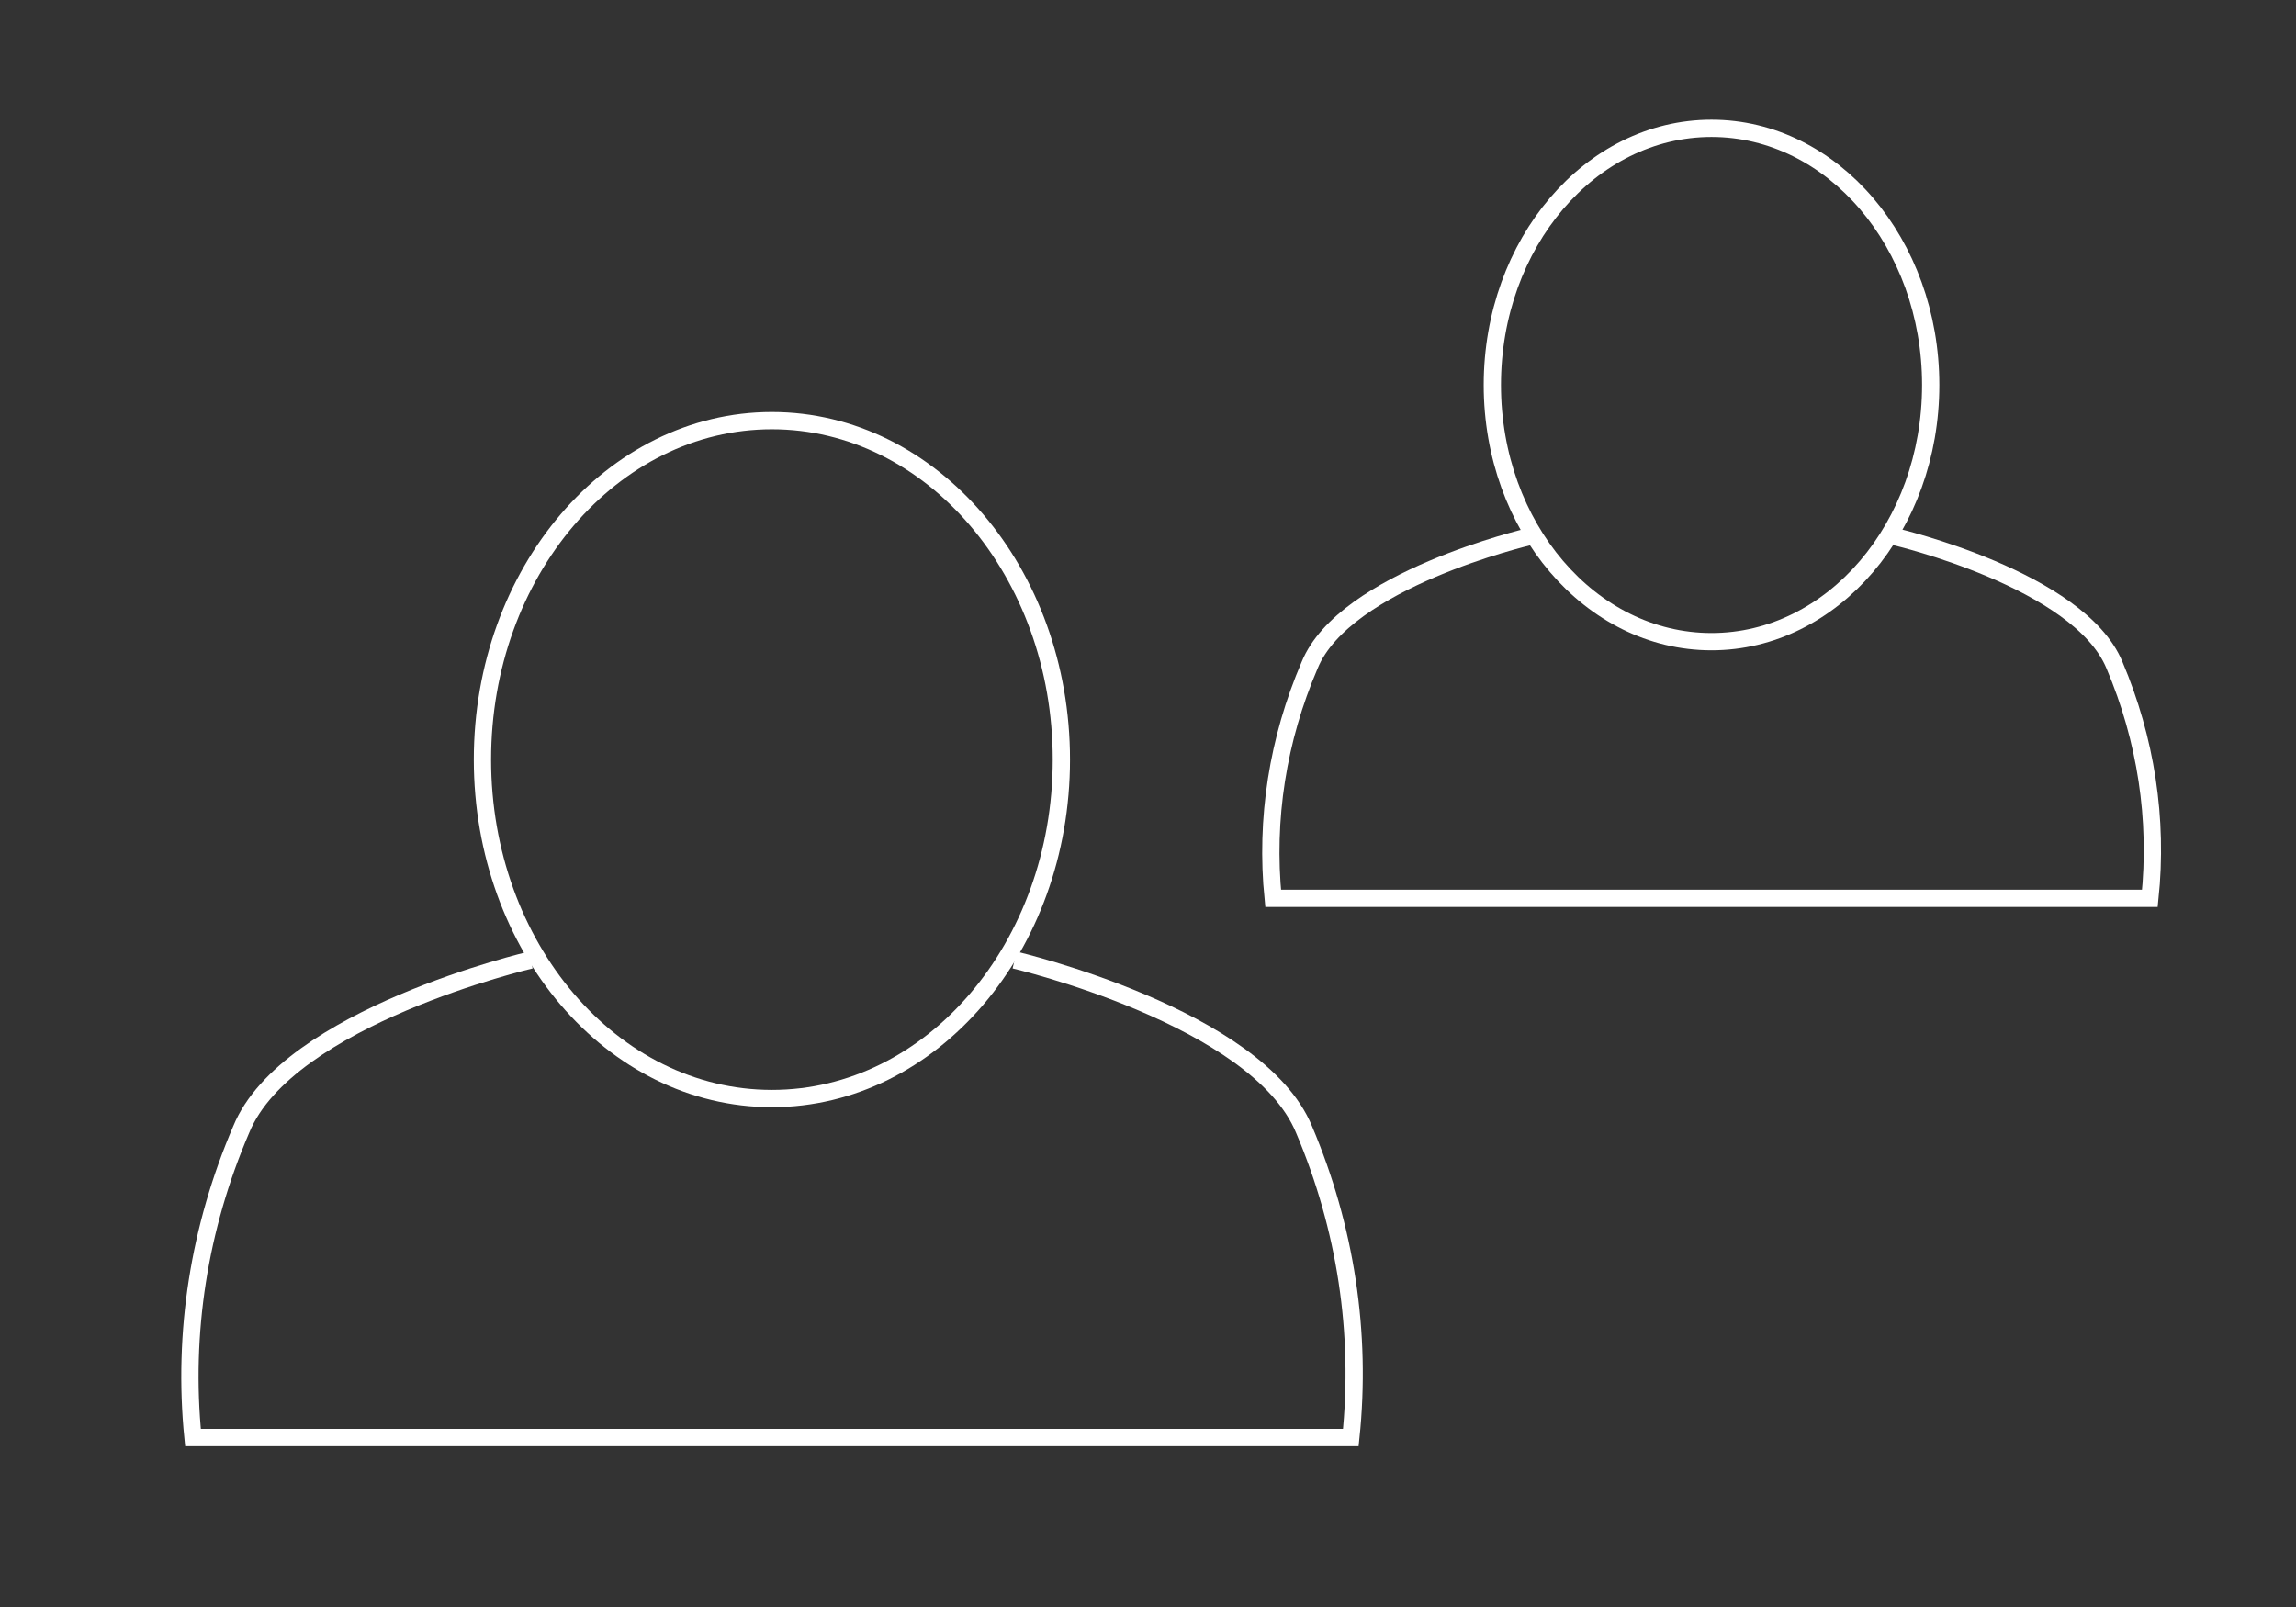 <svg width="220" height="154" viewBox="0 0 220 154" fill="none" xmlns="http://www.w3.org/2000/svg">
<rect x="0" y="0" width="220" height="154" fill="#333333" stroke="none"/>
<path d="M73.963 105.275C89.281 105.275 101.699 90.732 101.699 72.792C101.699 54.852 89.281 40.309 73.963 40.309C58.645 40.309 46.227 54.852 46.227 72.792C46.227 90.732 58.645 105.275 73.963 105.275Z" stroke="white" stroke-width="1.655"/>
<path d="M50.85 91.998C50.85 91.998 27.528 97.439 23.114 108.239C19.07 117.649 17.49 127.739 18.491 137.758H129.435C130.481 127.748 128.948 117.659 124.951 108.239C120.49 97.439 97.215 91.998 97.215 91.998" stroke="white" stroke-width="1.655"/>
<path d="M163.995 61.491C175.594 61.491 184.997 50.478 184.997 36.894C184.997 23.31 175.594 12.298 163.995 12.298C152.396 12.298 142.994 23.31 142.994 36.894C142.994 50.478 152.396 61.491 163.995 61.491Z" stroke="white" stroke-width="1.655"/>
<path d="M146.494 51.437C146.494 51.437 128.835 55.557 125.492 63.735C122.43 70.861 121.234 78.5 121.992 86.087H205.999C206.791 78.507 205.63 70.868 202.604 63.735C199.226 55.557 181.602 51.437 181.602 51.437" stroke="white" stroke-width="1.655"/>
</svg>
